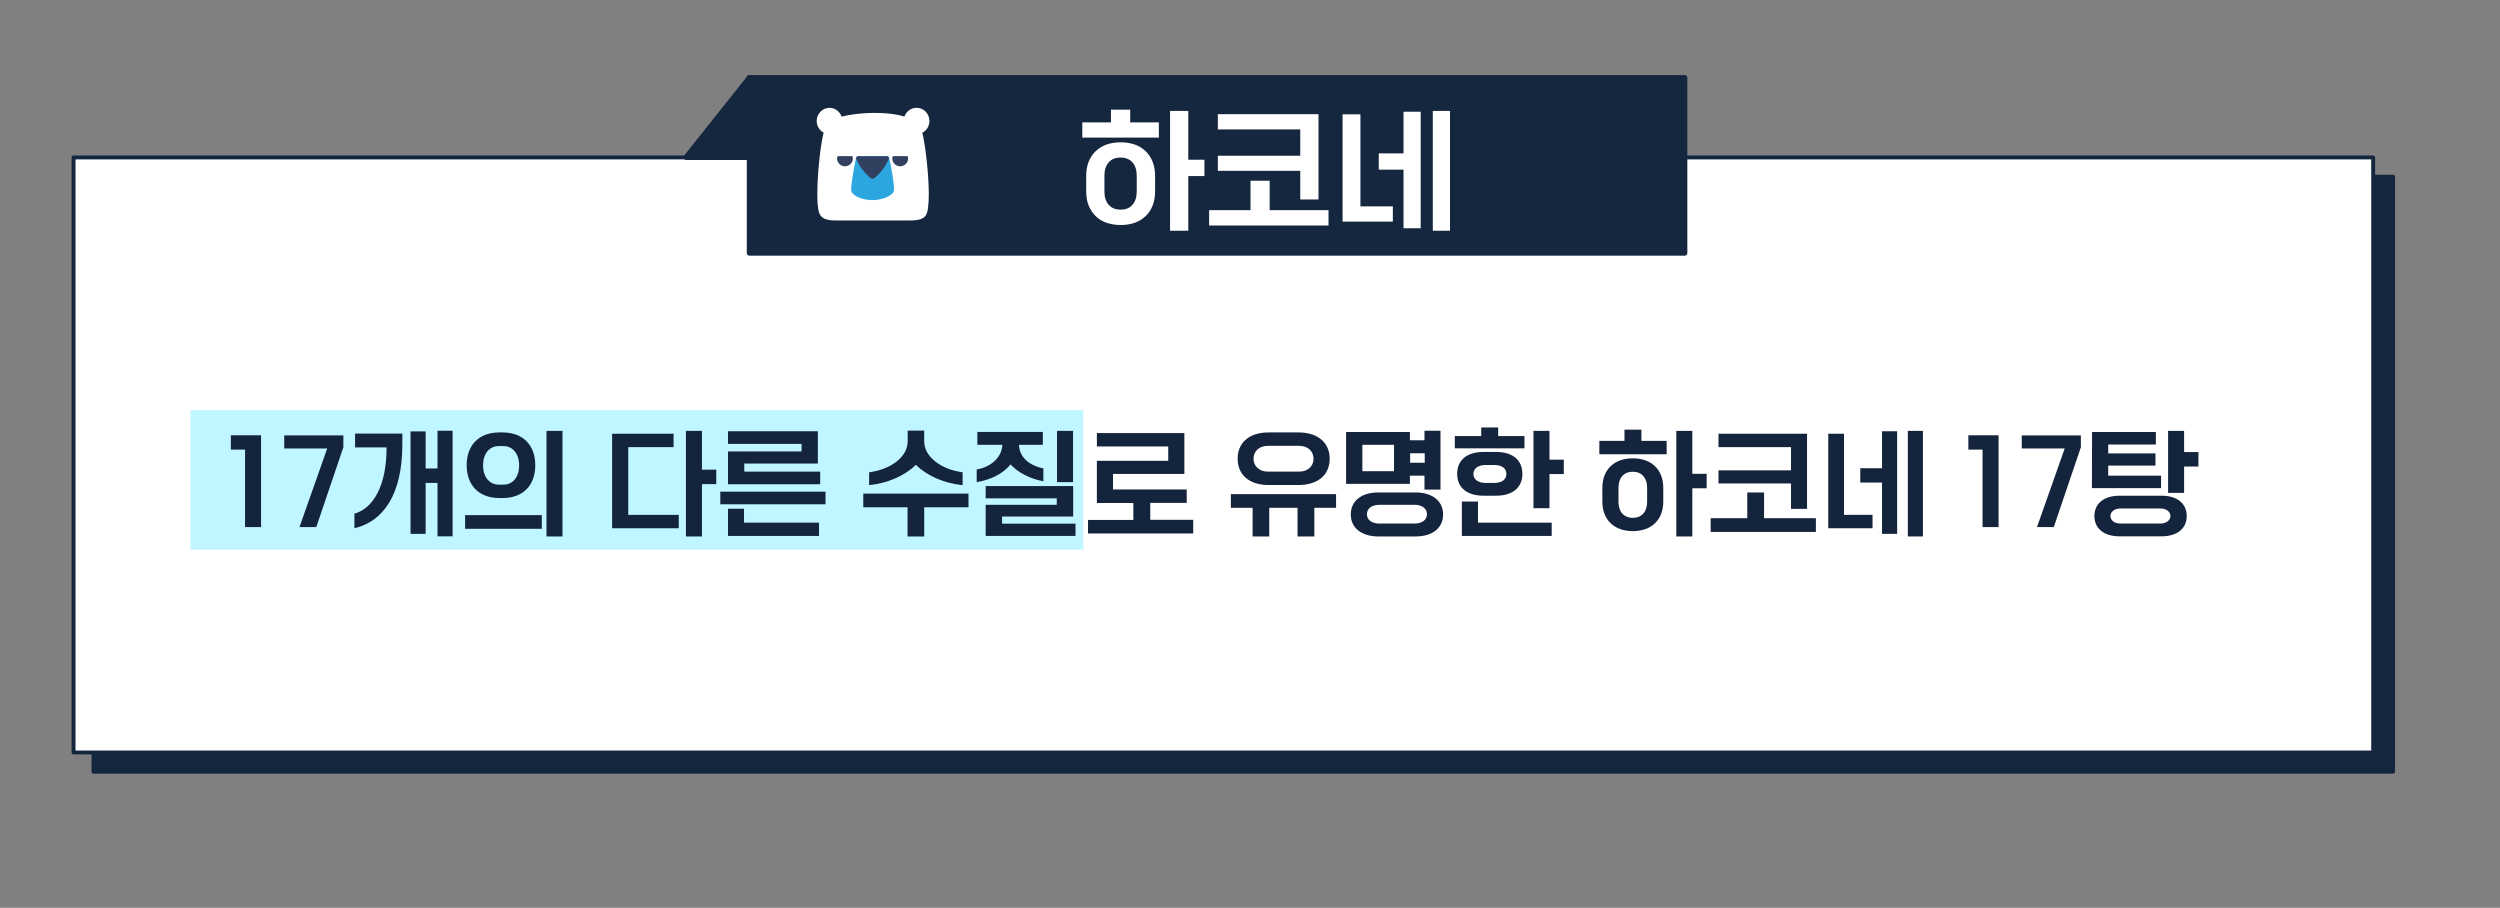 <?xml version="1.0" encoding="UTF-8" standalone="no"?><svg xmlns="http://www.w3.org/2000/svg" xmlns:xlink="http://www.w3.org/1999/xlink" height="697.2px" id="레이어_1" style="" version="1.1" viewBox="0 0 1920 697.2" width="1920px" x="0px" xml:space="preserve" y="0px">
<rect x="0" y="0" width="1920" height="697.2" fill="#808080" stroke="none"/>
<style type="text/css">
	.st0{fill:#15263F;stroke:#15263F;stroke-width:3;stroke-linecap:round;stroke-linejoin:round;stroke-miterlimit:10;}
	.st1{fill:#FFFFFF;stroke:#15263F;stroke-width:3;stroke-linecap:round;stroke-linejoin:round;stroke-miterlimit:10;}
	.st2{fill:#C0F6FF;}
	.st3{fill:#15263F;stroke:#15263F;stroke-width:4.144;stroke-linecap:round;stroke-linejoin:round;stroke-miterlimit:10;}
	.st4{fill-rule:evenodd;clip-rule:evenodd;fill:#FFFFFF;}
	.st5{fill-rule:evenodd;clip-rule:evenodd;fill:#324060;}
	.st6{fill-rule:evenodd;clip-rule:evenodd;fill:#2BA6DF;}
	.st7{fill:#14243D;}
	.st8{fill:#FFFFFF;}
</style>
<rect class="st0" height="457" width="1766.1" x="71.8" y="135.7"/>
<rect class="st1" height="457" width="1766.1" x="56.5" y="120.9"/>
<rect class="st2" height="107.1" width="685.7" x="146.3" y="315"/>
<rect class="st2" height="114" width="625.4" x="1102.3" y="2968.2"/>
<rect class="st3" height="134.6" width="718.2" x="575.6" y="59.7"/>
<polygon class="st3" points="575.6,59.7 527,120.8 575.6,120.8 "/>
<g>
	<path class="st4" d="M708.3,102c3.3-1.7,5.5-5.1,5.5-9.1c0-5.6-4.4-10.1-9.9-10.1c-4.3,0-7.9,2.8-9.3,6.7   c-8.3-2.4-16.2-2.8-24.1-2.8c-7.8,0-17.9,1.2-24.1,2.9c-1.4-3.9-5-6.8-9.3-6.8c-5.4,0-9.9,4.6-9.9,10.1c0,3.9,2.2,7.3,5.4,9   c-0.1,0.4-0.2,0.9-0.4,1.4c-2.5,11-4.5,31.7-4.5,46c0,3.7,0.1,7,0.5,9.6c0.7,5.8,1.8,10.4,13.4,10.4h57.8   c11.9,0,12.7-4.6,13.4-10.4c0.3-2.6,0.5-5.9,0.5-9.6c0-14.3-2.2-34.4-4.5-45.4C708.7,103.2,708.5,102.6,708.3,102z"/>
	<path class="st5" d="M643,120.5c-0.1,0.5-0.2,1-0.1,1.5c0.1,3.1,2.7,5.6,5.8,5.7c3.4,0.1,6.3-2.6,6.3-5.9c0-0.4,0-0.9-0.1-1.3   c-0.1-0.3-0.4-0.6-0.7-0.6h-10.4C643.3,120,643,120.2,643,120.5z"/>
	<path class="st5" d="M685.4,120.5c-0.1,0.5-0.2,1-0.1,1.5c0.1,3.1,2.7,5.6,5.8,5.7c3.4,0.1,6.3-2.6,6.3-5.9c0-0.4,0-0.9-0.1-1.3   c-0.1-0.3-0.4-0.6-0.7-0.6h-10.4C685.8,120,685.5,120.2,685.4,120.5z"/>
	<path class="st6" d="M686.6,145.1c0-5.2-2.4-18.8-3.8-24c-0.2-0.6-0.6-1.2-1.8-1.2h-21.7c-0.7,0-1.4,0.2-1.8,1.1   c-0.2,0.5-3.8,18.8-3.8,24c0,0.4,0,0.6,0,1.2c0.2,3.4,7.3,7.5,16.4,7.5c8.2,0,16.2-4,16.4-7.4C686.6,146,686.6,145.5,686.6,145.1z"/>
	<path class="st5" d="M657.5,121.4c0,0.3,0,0.4,0.1,0.7c1.4,3.3,4.2,8.3,8.3,12.2c0.8,0.8,1.6,1.6,2.5,2.3c1,0.9,2.3,0.9,3.4,0   c0.8-0.7,1.7-1.5,2.5-2.3c4.4-4.3,7-9.2,8.3-12.2c0.1-0.3,0.2-0.5,0.1-0.8l-0.1-0.2c-0.2-0.6-0.6-1.1-1.8-1.1h-21.4   c-0.7,0-1.4,0.1-1.8,1.1L657.5,121.4z"/>
</g>
<g>
	<path class="st7" d="M188.3,345.3h-11v-11h23.2v70.5h-12.3V345.3z"/>
	<path class="st7" d="M251.3,344.4h-33v-10h45.4v9.1l-20.8,61.3H230L251.3,344.4z"/>
	<path class="st7" d="M272.2,394.5c14.1-4,24.7-20.7,24.7-50.9h-24.2v-10.6H309v8.4c0,37.7-14.2,59-36.8,64.3L272.2,394.5   L272.2,394.5z M315.3,331.3h11.6v28.5h9.1v-29h11.6v81.1H336v-41h-9.1V410h-11.6V331.3z"/>
	<path class="st7" d="M357.2,395.6h58.9v10.5h-58.9V395.6z M383.6,382.5c-16.2,0-25.2-10.2-25.2-25.2c0-15.1,9-25.2,25.2-25.2h2.3   c16.2,0,25.2,10.2,25.2,25.2c0,15.1-9,25.2-25.2,25.2H383.6z M386.7,372.2c7.3,0,12-6,12-14.8c0-8.9-4.9-14.8-12-14.8H383   c-7.3,0-12,6-12,14.8c0,8.9,4.9,14.8,12,14.8H386.7z M419.7,330.9H432V412h-12.3V330.9z"/>
	<path class="st7" d="M470.1,333.1h47.2v10.3h-34.8v52h38.8v10.3h-51.2L470.1,333.1L470.1,333.1z M526.8,330.9h12.3v29.8h11v11.1   h-11V412h-12.3V330.9z"/>
	<path class="st7" d="M553.2,377.6H634v9.7h-80.8V377.6z M559.1,346.7h56.5v-5.8h-56.5v-9.7h69V356h-56.5v6.2h58.3v9.7h-70.8V346.7z    M559.1,390.7h12.3v10.7h57.6v10.2h-69.9L559.1,390.7L559.1,390.7z"/>
	<path class="st7" d="M663,379.1h80.8v10.5h-34V412H697v-22.4h-34V379.1z M667.6,362.7c16.2-2.1,29.5-11.6,29.5-23.7v-8.3h12.7v8.3   c0,12,13.4,21.7,29.5,23.7v9.9c-14.6-1.5-27.5-7.3-35.9-15.6c-8.4,8.2-21.3,14.1-35.9,15.6v-9.9H667.6z"/>
	<path class="st7" d="M750.1,360.5c11.2-1.7,19.5-9.7,19.7-18.9h-19.2v-9.9h50.3v9.9h-18.3c0.1,9,7.4,15.9,18.7,18.1v9.9   c-10.1-1.8-19.4-6.6-25.2-12.9c-6,7.3-15.1,11.7-26,13.6V360.5z M757,387.7h54.6v-5H757v-9.4h67.2v23.4h-54.6v5.5H826v9.4h-69   V387.7z M811.8,330.9h12.3v39.4h-12.3V330.9z"/>
	<path class="st7" d="M835.6,399.3h34.8v-13h-28v-32.4h54.8v-11h-54.8v-10.3h67.2V364h-54.8v11.9h56.6v10.3h-28v13h33v10.5h-80.8   L835.6,399.3L835.6,399.3z"/>
	<path class="st7" d="M962,390h-16.7v-10.5h80.8V390h-16.7V412h-12.9V390h-21.7V412H962L962,390L962,390z M974.2,372.5   c-14.8,0-23.7-7.9-23.7-20.2c0-12.3,8.9-20.2,23.7-20.2h23.1c14.8,0,23.9,7.9,23.9,20.2c0,12.3-9,20.2-23.9,20.2H974.2z    M997.8,362.2c6.6,0,11-4.1,11-9.9c0-5.7-4.4-9.9-11-9.9h-24.1c-6.6,0-11,4.1-11,9.9c0,5.7,4.4,9.9,11,9.9H997.8z"/>
	<path class="st7" d="M1033.8,331.8h49v6.3h11.2v-7.3h12.3v45.2h-12.3v-10.7h-11.2v6.3h-49V331.8z M1058.6,412   c-13,0-21.2-6.6-21.2-16.9c0-10.3,8-16.9,21.2-16.9h28.5c13,0,21.2,6.6,21.2,16.9c0,10.3-8,16.9-21.2,16.9H1058.6z M1070.6,361.9   v-20.3h-24.3v20.3H1070.6z M1086.3,402.1c5.8,0,9.6-2.8,9.6-7.2c0-4.4-3.8-7.2-9.6-7.2h-26.9c-5.8,0-9.6,2.8-9.6,7.2   c0,4.4,3.8,7.2,9.6,7.2H1086.3z M1094.2,355.4v-7.3H1083v7.3H1094.2z"/>
	<path class="st7" d="M1117.4,334.9h20.2v-6.6h13v6.6h20.2v9.4h-53.5v-9.4H1117.4z M1139.2,380.7c-11.6,0-20.1-5.5-20.1-16.8   c0-11.2,8.4-16.8,20.1-16.8h9.9c11.6,0,20.1,5.5,20.1,16.8c0,11.2-8.4,16.8-20.1,16.8H1139.2z M1122.8,385.2h12.3v16.2h56.6v10.2   h-69v-26.4H1122.8z M1147.4,370.9c6,0,9.5-2.6,9.5-6.9s-3.4-6.9-9.5-6.9h-6.3c-5.8,0-9.5,2.6-9.5,6.9s3.7,6.9,9.5,6.9H1147.4z    M1177.7,330.9h12.3V353h11v11.1h-11v26.2h-12.3V330.9z"/>
	<path class="st7" d="M1228.2,338.6h19.4v-8.6h13v8.6h19.4v10.3h-51.7V338.6z M1230.6,374.8c0-14.5,9.4-22.8,23.4-22.8   s23.4,8.3,23.4,22.8v10.3c0,14.5-9.4,22.8-23.4,22.8s-23.4-8.3-23.4-22.8V374.8z M1243,385.5c0,7.4,4.1,12.2,11,12.2   s11-4.7,11-12.2v-11c0-7.4-4.1-12.2-11-12.2s-11,4.7-11,12.2V385.5z M1287.4,330.9h12.3v33h11V375h-11v37h-12.3V330.9z"/>
	<path class="st7" d="M1313.9,398h28v-19.8h12.9V398h39.8v10.5h-80.8V398H1313.9z M1319.8,361.2h55.7v-17.8h-55.7v-10.3h68v57.7   h-12.3v-19.5h-55.7V361.2z"/>
	<path class="st7" d="M1404.3,333.1h11.9v62.3h21.9v10.3h-34v-72.7H1404.3z M1445.4,370.6h-16.7v-11h16.7v-28.4h11.6V410h-11.6   V370.6z M1465.2,330.9h11.6V412h-11.6V330.9z"/>
	<path class="st7" d="M1522.7,345.3h-11v-11h23.2v70.5h-12.3V345.3z"/>
	<path class="st7" d="M1585.7,344.4h-33v-10h45.4v9.1l-20.8,61.3h-12.9L1585.7,344.4z"/>
	<path class="st7" d="M1606.7,331.8h49v9.6h-36.6v6.8h36.3v9.4h-36.3v7.7h40.6v9.6h-53.1L1606.7,331.8L1606.7,331.8z M1660,380.7   c12.2,0,19.4,6.1,19.4,15.6s-7.2,15.6-19.4,15.6h-32.1c-12.2,0-19.4-6.1-19.4-15.6s7.2-15.6,19.4-15.6H1660z M1659.1,402.1   c4.7,0,7.8-2.6,7.8-5.8s-3-5.8-7.8-5.8h-30.5c-4.7,0-7.8,2.6-7.8,5.8s3,5.8,7.8,5.8H1659.1z M1665.1,330.9h12.3v16.3h11v11.1h-11   v20.2h-12.3V330.9z"/>
</g>
<g>
	<path class="st8" d="M831.2,94h22v-9.8H868V94h22v11.7h-58.8V94L831.2,94z M834.2,135.2c0-4.2,0.6-7.7,1.9-11   c1.3-3.2,3-5.9,5.4-8.1c2.3-2.2,5.1-3.9,8.3-5.1c3.2-1.1,6.9-1.7,10.9-1.7c4,0,7.6,0.6,10.8,1.7c3.2,1.1,6,2.9,8.3,5.1   c2.3,2.2,4.2,5,5.4,8.1c1.3,3.2,1.9,6.8,1.9,11v11.7c0,4.2-0.6,7.7-1.9,11c-1.3,3.2-3,5.9-5.4,8.1c-2.3,2.2-5.1,3.9-8.3,5.1   c-3.2,1.1-6.8,1.7-10.8,1.7s-7.6-0.6-10.9-1.7c-3.2-1.1-6.1-2.9-8.3-5.1c-2.3-2.2-4.1-5-5.4-8.1c-1.3-3.2-1.9-6.8-1.9-11V135.2z    M848.2,147.2c0,4.2,1.1,7.7,3.3,10.1c2.2,2.5,5.3,3.7,9.1,3.7s7-1.2,9.1-3.7c2.2-2.5,3.3-5.8,3.3-10.1v-12.4   c0-4.2-1.1-7.7-3.3-10.1c-2.2-2.5-5.3-3.7-9.1-3.7c-3.9,0-7,1.2-9.1,3.7c-2.2,2.5-3.3,5.8-3.3,10.1V147.2z M898.6,85.2h14v37.5H925   v12.5h-12.4v42h-14V85.2z"/>
	<path class="st8" d="M928.6,161.4h31.8v-22.6h14.7v22.6h45.2v11.8h-91.7V161.4z M935.3,119.6h63.3V99.4h-63.3V87.7h77.3v65.5h-14   v-22h-63.3L935.3,119.6L935.3,119.6z"/>
	<path class="st8" d="M1031.1,87.8h13.7v70.7h24.9v11.7h-38.6V87.8z M1077.9,130.3h-19v-12.5h19V85.8h13.2v89.5h-13.2V130.3   L1077.9,130.3z M1100.4,85.2h13.2v92h-13.2V85.2z"/>
</g>
</svg>